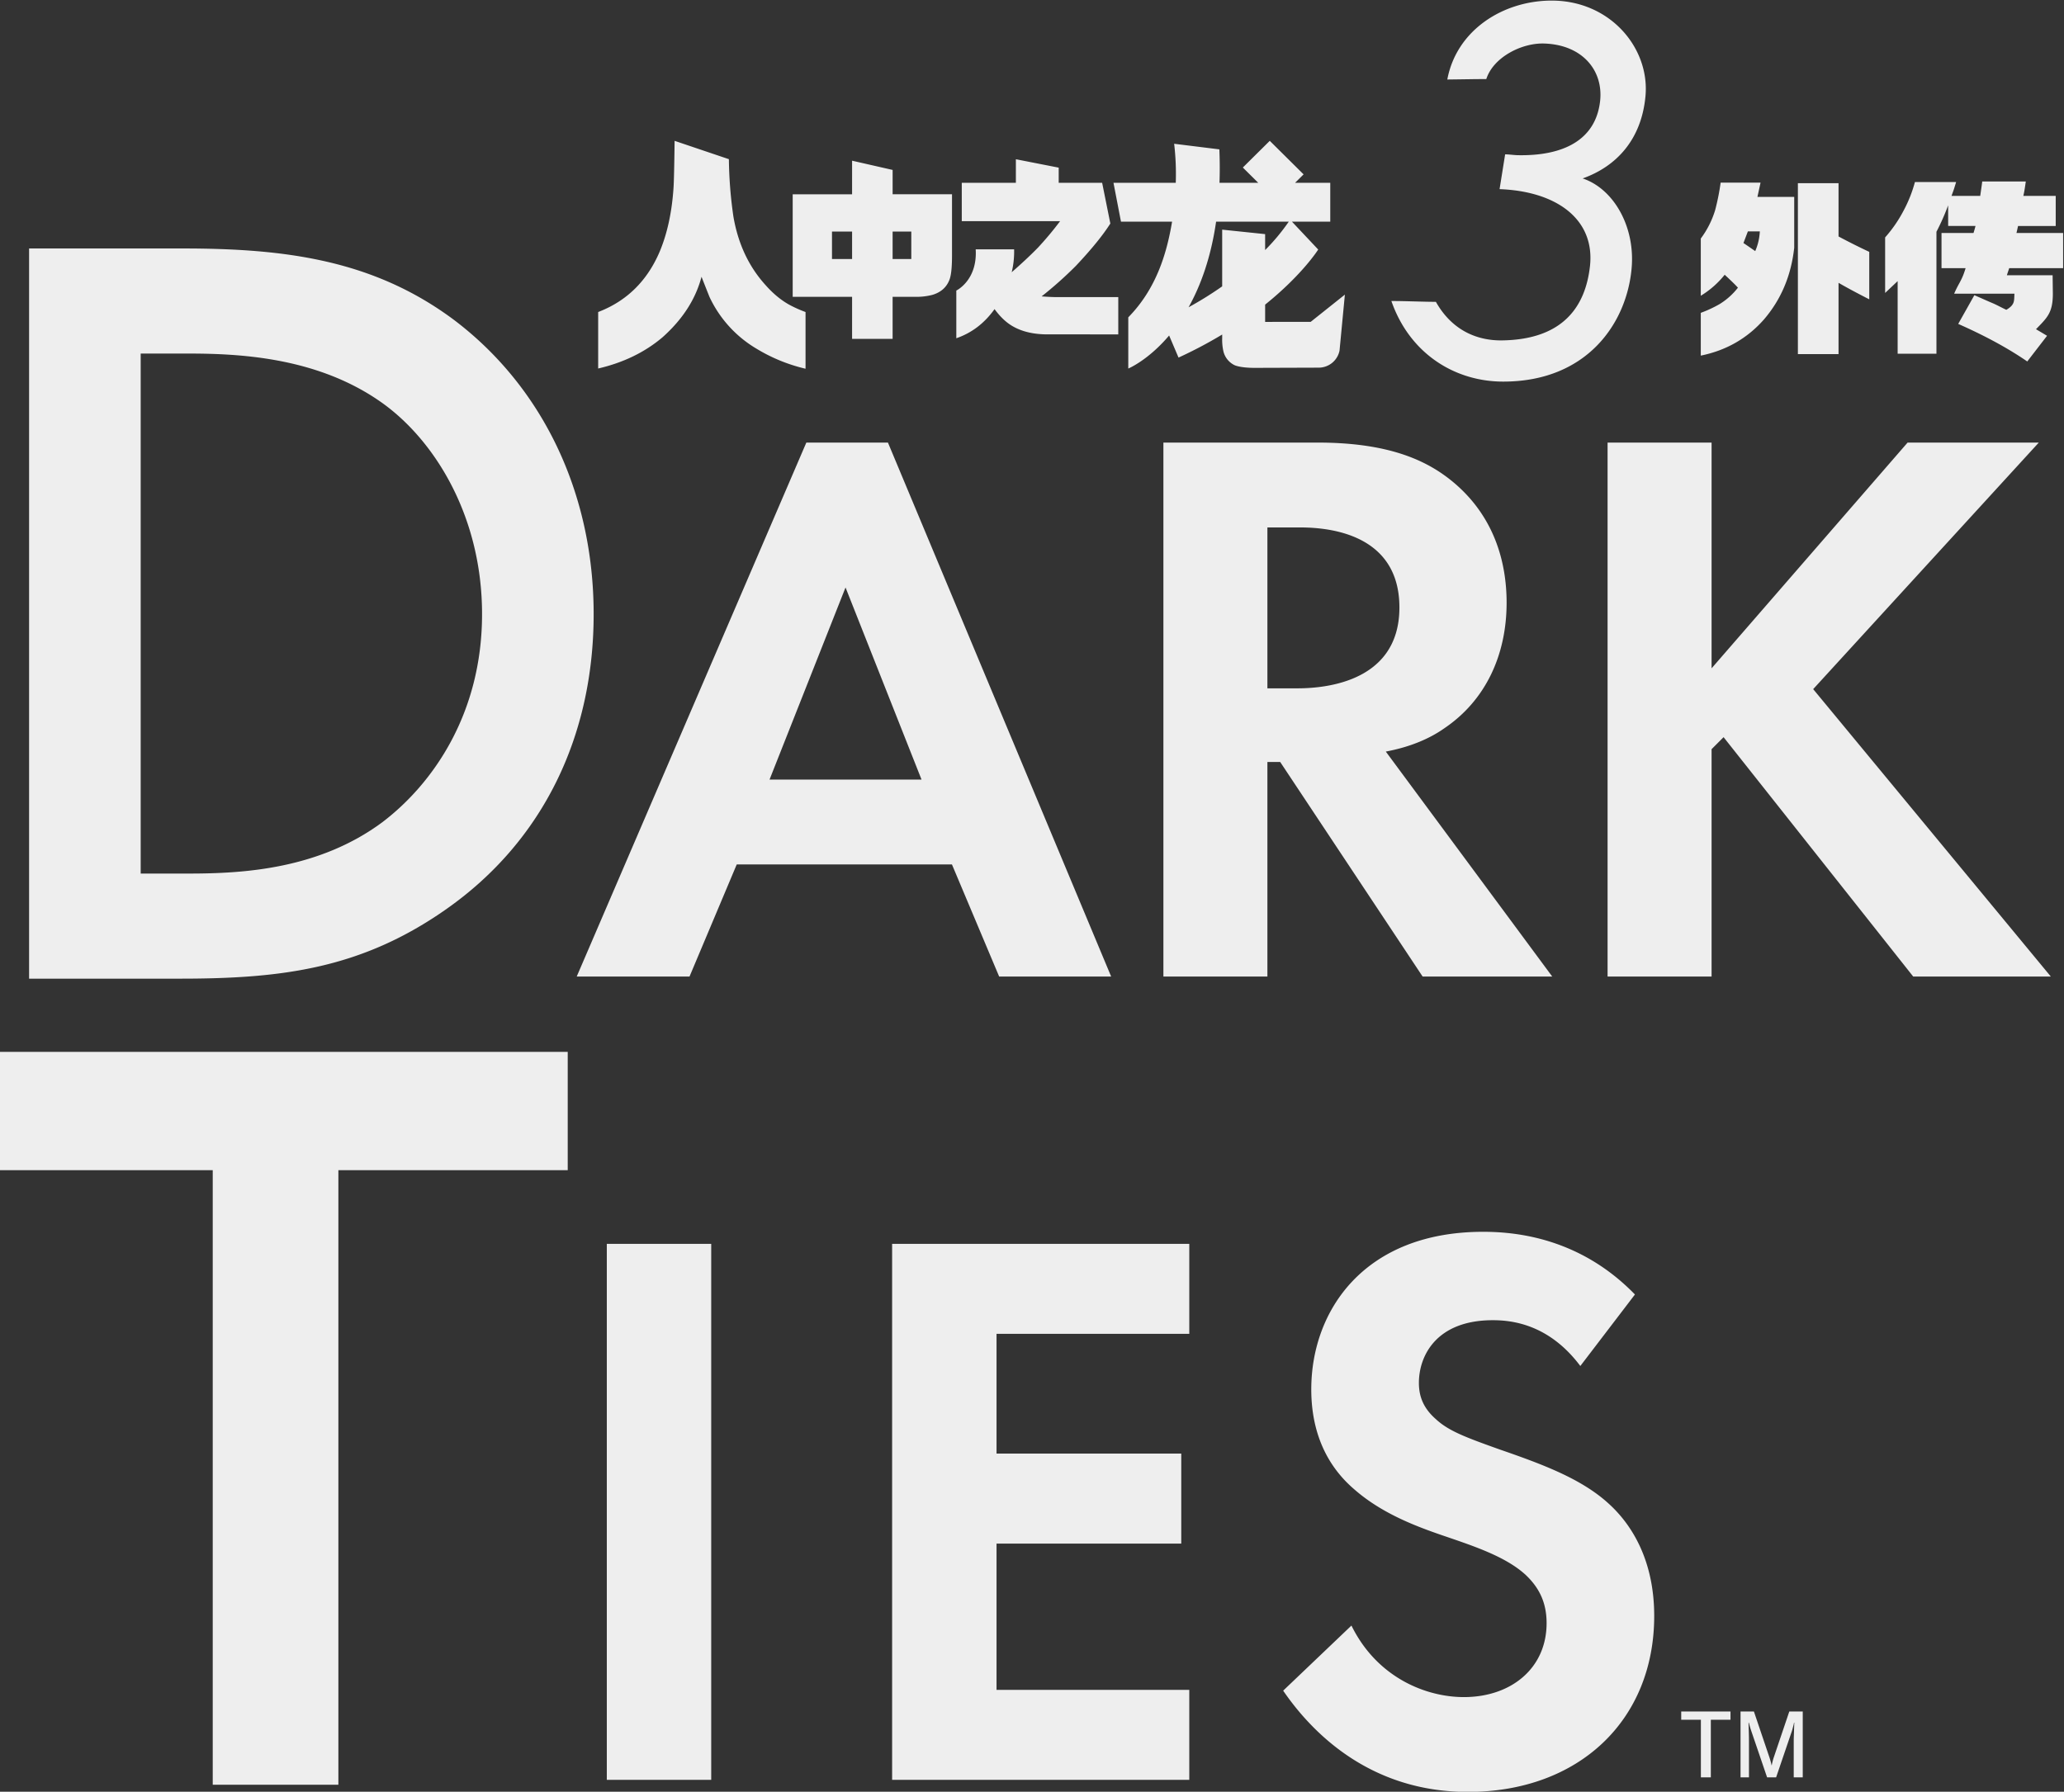 <svg xmlns="http://www.w3.org/2000/svg" viewBox="0 0 1632 1417"><rect x="0" y="0" width="1632" height="1417" fill="#333333" stroke="none"/><defs><style>.cls-1 {fill: #eee;fill-rule: evenodd;}</style></defs><path class="cls-1" d="M1631.3,212.069h-42.6s-1.65,4.8-1.85,5.6H1623l0.18,14.514c0,15.226-4.42,18.981-13.32,28.18,1.7,1,5.94,3.506,8.74,5.205l-15.65,20.3q-22.65-15.6-54.6-29.7l12.77-22.7c3.8,1.6,10.56,4.682,14.06,6.13s8.12,4.02,11.22,5.419c7.1-4.128,6.04-7.419,6.42-12.753h-47.67c3.7-8.7,6.05-10.1,9.05-20.2h-19.05v-27.8h25.3s1.35-4.349,1.55-5.549h-21.6V162.391a182.51,182.51,0,0,1-9.26,20.913V279.76h-30.68V222.331l-9.89,9.349V187.756a105.389,105.389,0,0,0,14.54-21.073,106.593,106.593,0,0,0,9.02-22.7h32.57l-1.74,5.64-1.9,5.3h22.69q0.45-3,.9-6.226c0.3-2.148.39-2.654,0.69-5.155l34.46-.02q-0.45,3.151-.9,6t-1.05,5.4h25.6v23.8h-29.8c-0.09.661-1.12,5.055-1.24,5.549h36.89v27.8Zm-177.57,67.986h-32.14V144.87h32.14v42.143q12.51,6.679,24.29,12.169v37.543q-14.835-7.567-24.29-13.058v56.388Zm-108.92,1.188V247.409a95.6,95.6,0,0,0,14.98-6.974,54.559,54.559,0,0,0,14.39-12.91q-2.76-3.117-10.47-10.239a71.972,71.972,0,0,1-18.9,16.62v-45.26a72.866,72.866,0,0,0,11.34-22.408,183.044,183.044,0,0,0,4.36-21.813h31.56L1389.6,155.7h29.08v40.214q-3.63,33.243-24.14,56.983Q1374.77,275.158,1344.81,281.243Zm37.23-98.236-3.49,9.2q3.345,2.226,9.3,6.381a44.465,44.465,0,0,0,3.64-15.581h-9.45ZM1251.4,141.118c24.43,8.17,41.57,37.92,38.74,70.811-3.73,43.342-34.99,89.866-101.55,89.866-38.63,0-74.06-22.412-88.43-63.732,11.83,0,25.1.642,35.19,0.642,13.02,23.1,33.23,30.781,52.4,30.5,48.58-.707,65.89-27.243,69.42-58.582,4.14-36.76-25.72-59.32-71.46-61.04l4.4-27.524c2.78,0,6.98.6,9.53,0.663,36.86,0.847,62.07-12.263,65.54-42.621,2.8-24.4-14.06-44.774-44.31-45.687-17.64-.532-40.09,10.785-45.66,28.124-10.43.008-16.63,0.188-30.82,0.336,7.33-39.27,44.33-62.409,82.53-62.409,46.39,0,77.65,37.635,74.16,75.55C1297.89,110.535,1278.01,131.639,1251.4,141.118ZM1036.37,254.535L1063.39,233l-4.23,44.339a16.843,16.843,0,0,1-16.49,13.427l-50.855.165c-7.462,0-13.935-1.006-16.508-2.574a16.436,16.436,0,0,1-7.9-10.265,41.537,41.537,0,0,1-1.025-10.7V264.57A349.514,349.514,0,0,1,931.856,282.8l-7.431-17.465c-16.7,19.731-32.3,26.13-32.3,26.13V250.961c22.074-22.439,30.429-50.413,34.639-75.674H886.351l-5.923-30.719h49.246A203.983,203.983,0,0,0,928.4,113.7l35.746,4.426c0.384,9.283.4,18.082,0.108,26.444h30.638L982.7,132.49l21.3-21.109,26.75,26.52-6.73,6.667h27.81v30.719h-30.3l20.77,22.055s-12.32,19.726-41.96,43.569v13.662Zm-17.33-79.248H961.567c-4.159,28.826-12.381,50.933-21.762,67.719a280.168,280.168,0,0,0,26.572-16.532V181.616l33.963,3.544v12.6A161.2,161.2,0,0,0,1019.04,175.287ZM823.6,234.4q7.385,0.585,12.96.583h47.657v29.464H828.335q-16.305,0-27.313-6.272-7.806-4.376-14.631-13.711-11.986,16.772-30.239,23.046v-37.72s16.8-8.028,15.328-32.585h30.378a68.906,68.906,0,0,1-1.91,18.085c7.059-6.126,14.962-13.465,20.723-19.4a257.374,257.374,0,0,0,17.558-21H760.472V144.568h42.78V125.936l33.862,6.648v11.984h34.351l6.478,32.212q-8.778,13.859-27.173,33.4A305.841,305.841,0,0,1,823.6,234.4Zm-86.173-1.252a50.267,50.267,0,0,1-13.935,1.6h-17.7V268h-32.05V234.747H626.781v-81.1h46.961V127.09l32.05,7.3v19.254h46.961V202.22q0,14.588-2.23,19.546Q747.039,230.226,737.424,233.143Zm-63.682-50.031H657.856v21.734h15.886V183.112Zm46.821,0H705.792v21.734h14.771V183.112ZM636.942,291.617a133.009,133.009,0,0,1-38.8-15.862,93.637,93.637,0,0,1-37.192-41.024q-5.007-12.579-6.258-15.862-6.975,26.622-30.934,47.952-20.92,17.682-50.782,24.614v-44.67Q506.77,233.822,521.612,199q8.939-21.332,10.906-49.957c0.475-6.2.774-28.418,0.894-37.657l42.915,14.5a337.651,337.651,0,0,0,3.576,45.4q5.539,32.271,25.39,54.151,9.832,11.123,20.742,16.592a96.723,96.723,0,0,0,10.907,4.74v44.852ZM353.475,718.575C286,766.194,222.843,773.986,142.388,773.986H23V196.5H144.118c80.456,0,150.529,8.657,214.548,56.276,70.073,52.814,110.734,136.8,110.734,232.9S429.605,664.9,353.475,718.575ZM303.3,319.445c-50.177-36.363-111.6-39.826-153.99-39.826H111.244V690.87h38.065c43.255,0,102.948-3.463,153.124-40.693,39.8-30.3,78.725-85.713,78.725-164.5C381.158,409.488,344.824,349.748,303.3,319.445ZM448.9,925.47H267.552v486.01h-99.34V925.47H-0.2V831.9H448.9V925.47ZM702.091,350.023L878.579,772.285h-88.56L752.7,683.654H582.534l-37.322,88.631H456.018l181.55-422.262h64.523Zm26.568,266.525-60.1-151.938L608.47,616.548H728.659ZM562.352,1407.63H479.8V983.721h82.555V1407.63ZM940.366,1054.9H787.957v94.7h146.06v71.18H787.957v115.67H940.366v71.18H705.4V983.721H940.366V1054.9ZM919.9,772.285V350.023H1041.98c58.2,0,87.93,15.194,107.54,31.654,32.26,27.223,41.75,63.308,41.75,94.961,0,41.15-16.45,77.236-49.34,99.393-10.75,7.6-25.94,14.561-46.18,18.36l131.58,177.894H1124.85l-112.6-169.664h-10.12V772.285H919.9ZM1025.54,544.378c15.81,0,80.97-1.9,80.97-63.941,0-62.674-64.53-63.308-79.71-63.308h-24.67V544.378h23.41Zm131.94,797.792c37.47,0,65.41-22.88,65.41-58.47,0-15.26-5.08-27.33-16.51-38.14-15.88-14.61-41.28-22.88-65.41-31.14-22.23-7.62-48.9-17.79-70.49-36.86-13.97-12.07-33.66-35.59-33.66-78.81,0-62.28,41.92-124.562,135.9-124.562,26.67,0,76.84,5.085,120.02,49.572l-43.18,56.56c-24.77-33.04-53.98-36.22-69.22-36.22-44.45,0-58.42,27.96-58.42,49.57,0,10.17,3.17,19.7,13.33,28.6,10.17,9.53,24.14,14.62,50.81,24.15,33.02,11.44,64.14,22.88,85.73,42.58,19.05,17.16,36.19,45.76,36.19,88.98,0,82.62-59.69,139.18-147.32,139.18-78.11,0-123.84-47.67-146.06-80.08l53.98-51.48C1088.9,1326.91,1127.63,1342.17,1157.48,1342.17Zm210.82,17.92h-15.55v45.56h-7.87v-45.56h-15.55v-6.54h38.97v6.54Zm30.82,29.86c0.36,1.11.7,2.25,1.01,3.4a24.836,24.836,0,0,1,.6,2.68h0.21c0.09-.63.28-1.52,0.57-2.68s0.61-2.29.98-3.4l12.31-36.4h10.63v52.1h-7.13v-29.06c0-.89.02-1.96,0.07-3.21s0.09-2.52.13-3.84,0.09-2.59.13-3.84,0.1-2.34.14-3.27h-0.27a11.7,11.7,0,0,1-.3,1.6c-0.16.63-.32,1.24-0.47,1.84s-0.32,1.18-.47,1.74-0.28.99-.37,1.3l-12.52,36.74h-7.13l-12.46-36.54c-0.13-.4-0.29-0.87-0.47-1.4s-0.35-1.12-.53-1.74-0.35-1.24-.51-1.84-0.3-1.17-.44-1.7h-0.26q0.06,2.8.2,6.75c0.09,2.62.13,5.14,0.13,7.54v28.93h-6.66v-52.1h10.57Zm-45.78-797.458V772.285h-82.23V350.023h82.23V528.551l154.99-178.528h103.74L1433.68,545.011l187.88,227.274H1512.75L1362.83,583Z"/></svg>